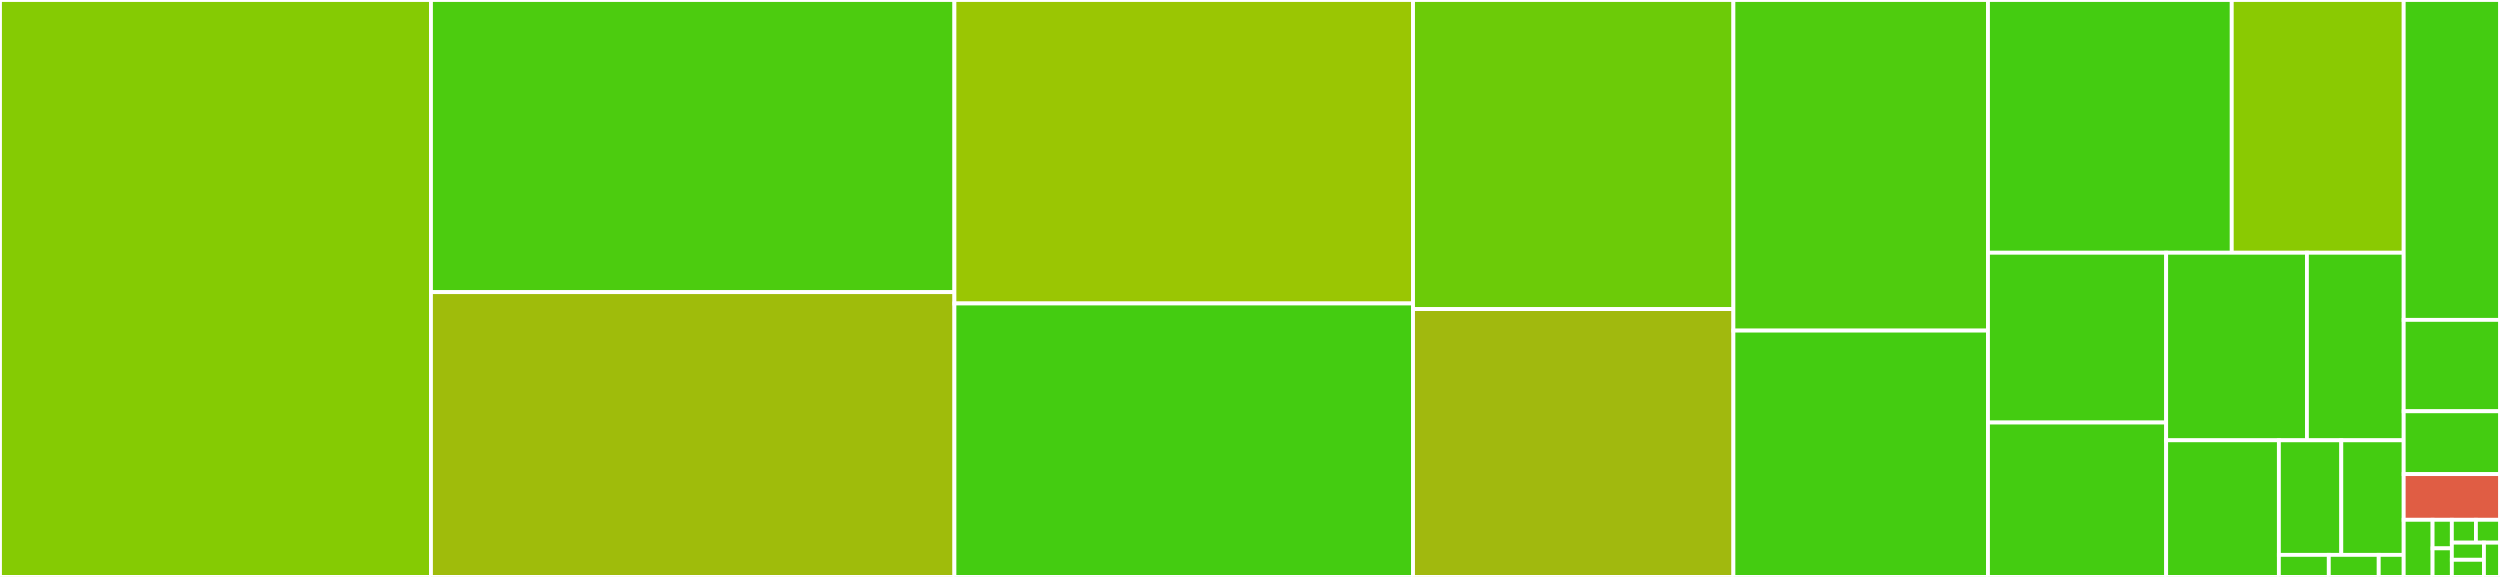 <svg baseProfile="full" width="650" height="150" viewBox="0 0 650 150" version="1.1"
xmlns="http://www.w3.org/2000/svg" xmlns:ev="http://www.w3.org/2001/xml-events"
xmlns:xlink="http://www.w3.org/1999/xlink">

<rect x="0" y="0" width="650" height="150" fill="#333333" stroke="none"/>

<style>rect.s{mask:url(#mask);}</style>
<defs>
  <pattern id="white" width="4" height="4" patternUnits="userSpaceOnUse" patternTransform="rotate(45)">
    <rect width="2" height="2" transform="translate(0,0)" fill="white"></rect>
  </pattern>
  <mask id="mask">
    <rect x="0" y="0" width="100%" height="100%" fill="url(#white)"></rect>
  </mask>
</defs>

<rect x="0" y="0" width="112.052" height="150.0" fill="#85cb03" stroke="white" stroke-width="1" class=" tooltipped" data-content="impl/unordered_base_detail.cuh"><title>impl/unordered_base_detail.cuh</title></rect>
<rect x="112.052" y="0" width="136.098" height="75.956" fill="#4ccc0f" stroke="white" stroke-width="1" class=" tooltipped" data-content="impl/atomic_detail.cuh"><title>impl/atomic_detail.cuh</title></rect>
<rect x="112.052" y="75.956" width="136.098" height="74.044" fill="#9fbc0b" stroke="white" stroke-width="1" class=" tooltipped" data-content="impl/deque_detail.cuh"><title>impl/deque_detail.cuh</title></rect>
<rect x="248.15" y="0" width="119.241" height="78.898" fill="#9ac603" stroke="white" stroke-width="1" class=" tooltipped" data-content="impl/vector_detail.cuh"><title>impl/vector_detail.cuh</title></rect>
<rect x="248.15" y="78.898" width="119.241" height="71.102" fill="#4c1" stroke="white" stroke-width="1" class=" tooltipped" data-content="impl/limits_detail.h"><title>impl/limits_detail.h</title></rect>
<rect x="367.391" y="0" width="83.295" height="80.357" fill="#6ccb08" stroke="white" stroke-width="1" class=" tooltipped" data-content="impl/memory_detail.h"><title>impl/memory_detail.h</title></rect>
<rect x="367.391" y="80.357" width="83.295" height="69.643" fill="#a1b90e" stroke="white" stroke-width="1" class=" tooltipped" data-content="impl/memory.cpp"><title>impl/memory.cpp</title></rect>
<rect x="450.686" y="0" width="66.19" height="85.955" fill="#4fcc0e" stroke="white" stroke-width="1" class=" tooltipped" data-content="impl/bitset_detail.cuh"><title>impl/bitset_detail.cuh</title></rect>
<rect x="450.686" y="85.955" width="66.19" height="64.045" fill="#4c1" stroke="white" stroke-width="1" class=" tooltipped" data-content="impl/unordered_map_detail.cuh"><title>impl/unordered_map_detail.cuh</title></rect>
<rect x="516.876" y="0" width="63.38" height="65.711" fill="#4c1" stroke="white" stroke-width="1" class=" tooltipped" data-content="impl/unordered_set_detail.cuh"><title>impl/unordered_set_detail.cuh</title></rect>
<rect x="580.256" y="0" width="44.705" height="65.711" fill="#8aca02" stroke="white" stroke-width="1" class=" tooltipped" data-content="impl/iterator_detail.h"><title>impl/iterator_detail.h</title></rect>
<rect x="516.876" y="65.711" width="46.322" height="44.151" fill="#4c1" stroke="white" stroke-width="1" class=" tooltipped" data-content="impl/ranges_detail.h"><title>impl/ranges_detail.h</title></rect>
<rect x="516.876" y="109.862" width="46.322" height="40.138" fill="#4c1" stroke="white" stroke-width="1" class=" tooltipped" data-content="impl/mutex_detail.cuh"><title>impl/mutex_detail.cuh</title></rect>
<rect x="563.199" y="65.711" width="36.6" height="48.767" fill="#4c1" stroke="white" stroke-width="1" class=" tooltipped" data-content="impl/bit_detail.h"><title>impl/bit_detail.h</title></rect>
<rect x="599.799" y="65.711" width="25.163" height="48.767" fill="#4c1" stroke="white" stroke-width="1" class=" tooltipped" data-content="impl/algorithm_detail.h"><title>impl/algorithm_detail.h</title></rect>
<rect x="563.199" y="114.478" width="29.311" height="35.522" fill="#4c1" stroke="white" stroke-width="1" class=" tooltipped" data-content="impl/functional_detail.h"><title>impl/functional_detail.h</title></rect>
<rect x="592.51" y="114.478" width="16.226" height="29.792" fill="#4c1" stroke="white" stroke-width="1" class=" tooltipped" data-content="impl/numeric_detail.h"><title>impl/numeric_detail.h</title></rect>
<rect x="608.736" y="114.478" width="16.226" height="29.792" fill="#4c1" stroke="white" stroke-width="1" class=" tooltipped" data-content="impl/utility_detail.h"><title>impl/utility_detail.h</title></rect>
<rect x="592.51" y="144.271" width="12.981" height="5.729" fill="#4c1" stroke="white" stroke-width="1" class=" tooltipped" data-content="impl/device.cpp"><title>impl/device.cpp</title></rect>
<rect x="605.491" y="144.271" width="12.981" height="5.729" fill="#4c1" stroke="white" stroke-width="1" class=" tooltipped" data-content="impl/iterator.cpp"><title>impl/iterator.cpp</title></rect>
<rect x="618.472" y="144.271" width="6.49" height="5.729" fill="#4c1" stroke="white" stroke-width="1" class=" tooltipped" data-content="impl/unordered_base.cuh"><title>impl/unordered_base.cuh</title></rect>
<rect x="624.962" y="0" width="25.038" height="83.168" fill="#4c1" stroke="white" stroke-width="1" class=" tooltipped" data-content="openmp/impl/atomic_detail.h"><title>openmp/impl/atomic_detail.h</title></rect>
<rect x="624.962" y="83.168" width="25.038" height="23.762" fill="#4c1" stroke="white" stroke-width="1" class=" tooltipped" data-content="openmp/impl/memory.cpp"><title>openmp/impl/memory.cpp</title></rect>
<rect x="624.962" y="106.931" width="25.038" height="16.337" fill="#4c1" stroke="white" stroke-width="1" class=" tooltipped" data-content="openmp/impl/device.cpp"><title>openmp/impl/device.cpp</title></rect>
<rect x="624.962" y="123.267" width="25.038" height="11.881" fill="#e05d44" stroke="white" stroke-width="1" class=" tooltipped" data-content="openmp/impl/memory_detail.h"><title>openmp/impl/memory_detail.h</title></rect>
<rect x="624.962" y="135.149" width="7.511" height="14.851" fill="#4c1" stroke="white" stroke-width="1" class=" tooltipped" data-content="ranges.h"><title>ranges.h</title></rect>
<rect x="632.473" y="135.149" width="5.008" height="7.426" fill="#4c1" stroke="white" stroke-width="1" class=" tooltipped" data-content="bitset.cuh"><title>bitset.cuh</title></rect>
<rect x="632.473" y="142.574" width="5.008" height="7.426" fill="#4c1" stroke="white" stroke-width="1" class=" tooltipped" data-content="deque.cuh"><title>deque.cuh</title></rect>
<rect x="637.481" y="135.149" width="6.26" height="5.941" fill="#4c1" stroke="white" stroke-width="1" class=" tooltipped" data-content="mutex.cuh"><title>mutex.cuh</title></rect>
<rect x="643.74" y="135.149" width="6.26" height="5.941" fill="#4c1" stroke="white" stroke-width="1" class=" tooltipped" data-content="unordered_map.cuh"><title>unordered_map.cuh</title></rect>
<rect x="637.481" y="141.089" width="8.346" height="4.455" fill="#4c1" stroke="white" stroke-width="1" class=" tooltipped" data-content="unordered_set.cuh"><title>unordered_set.cuh</title></rect>
<rect x="637.481" y="145.545" width="8.346" height="4.455" fill="#4c1" stroke="white" stroke-width="1" class=" tooltipped" data-content="utility.h"><title>utility.h</title></rect>
<rect x="645.827" y="141.089" width="4.173" height="8.911" fill="#4c1" stroke="white" stroke-width="1" class=" tooltipped" data-content="vector.cuh"><title>vector.cuh</title></rect>
</svg>